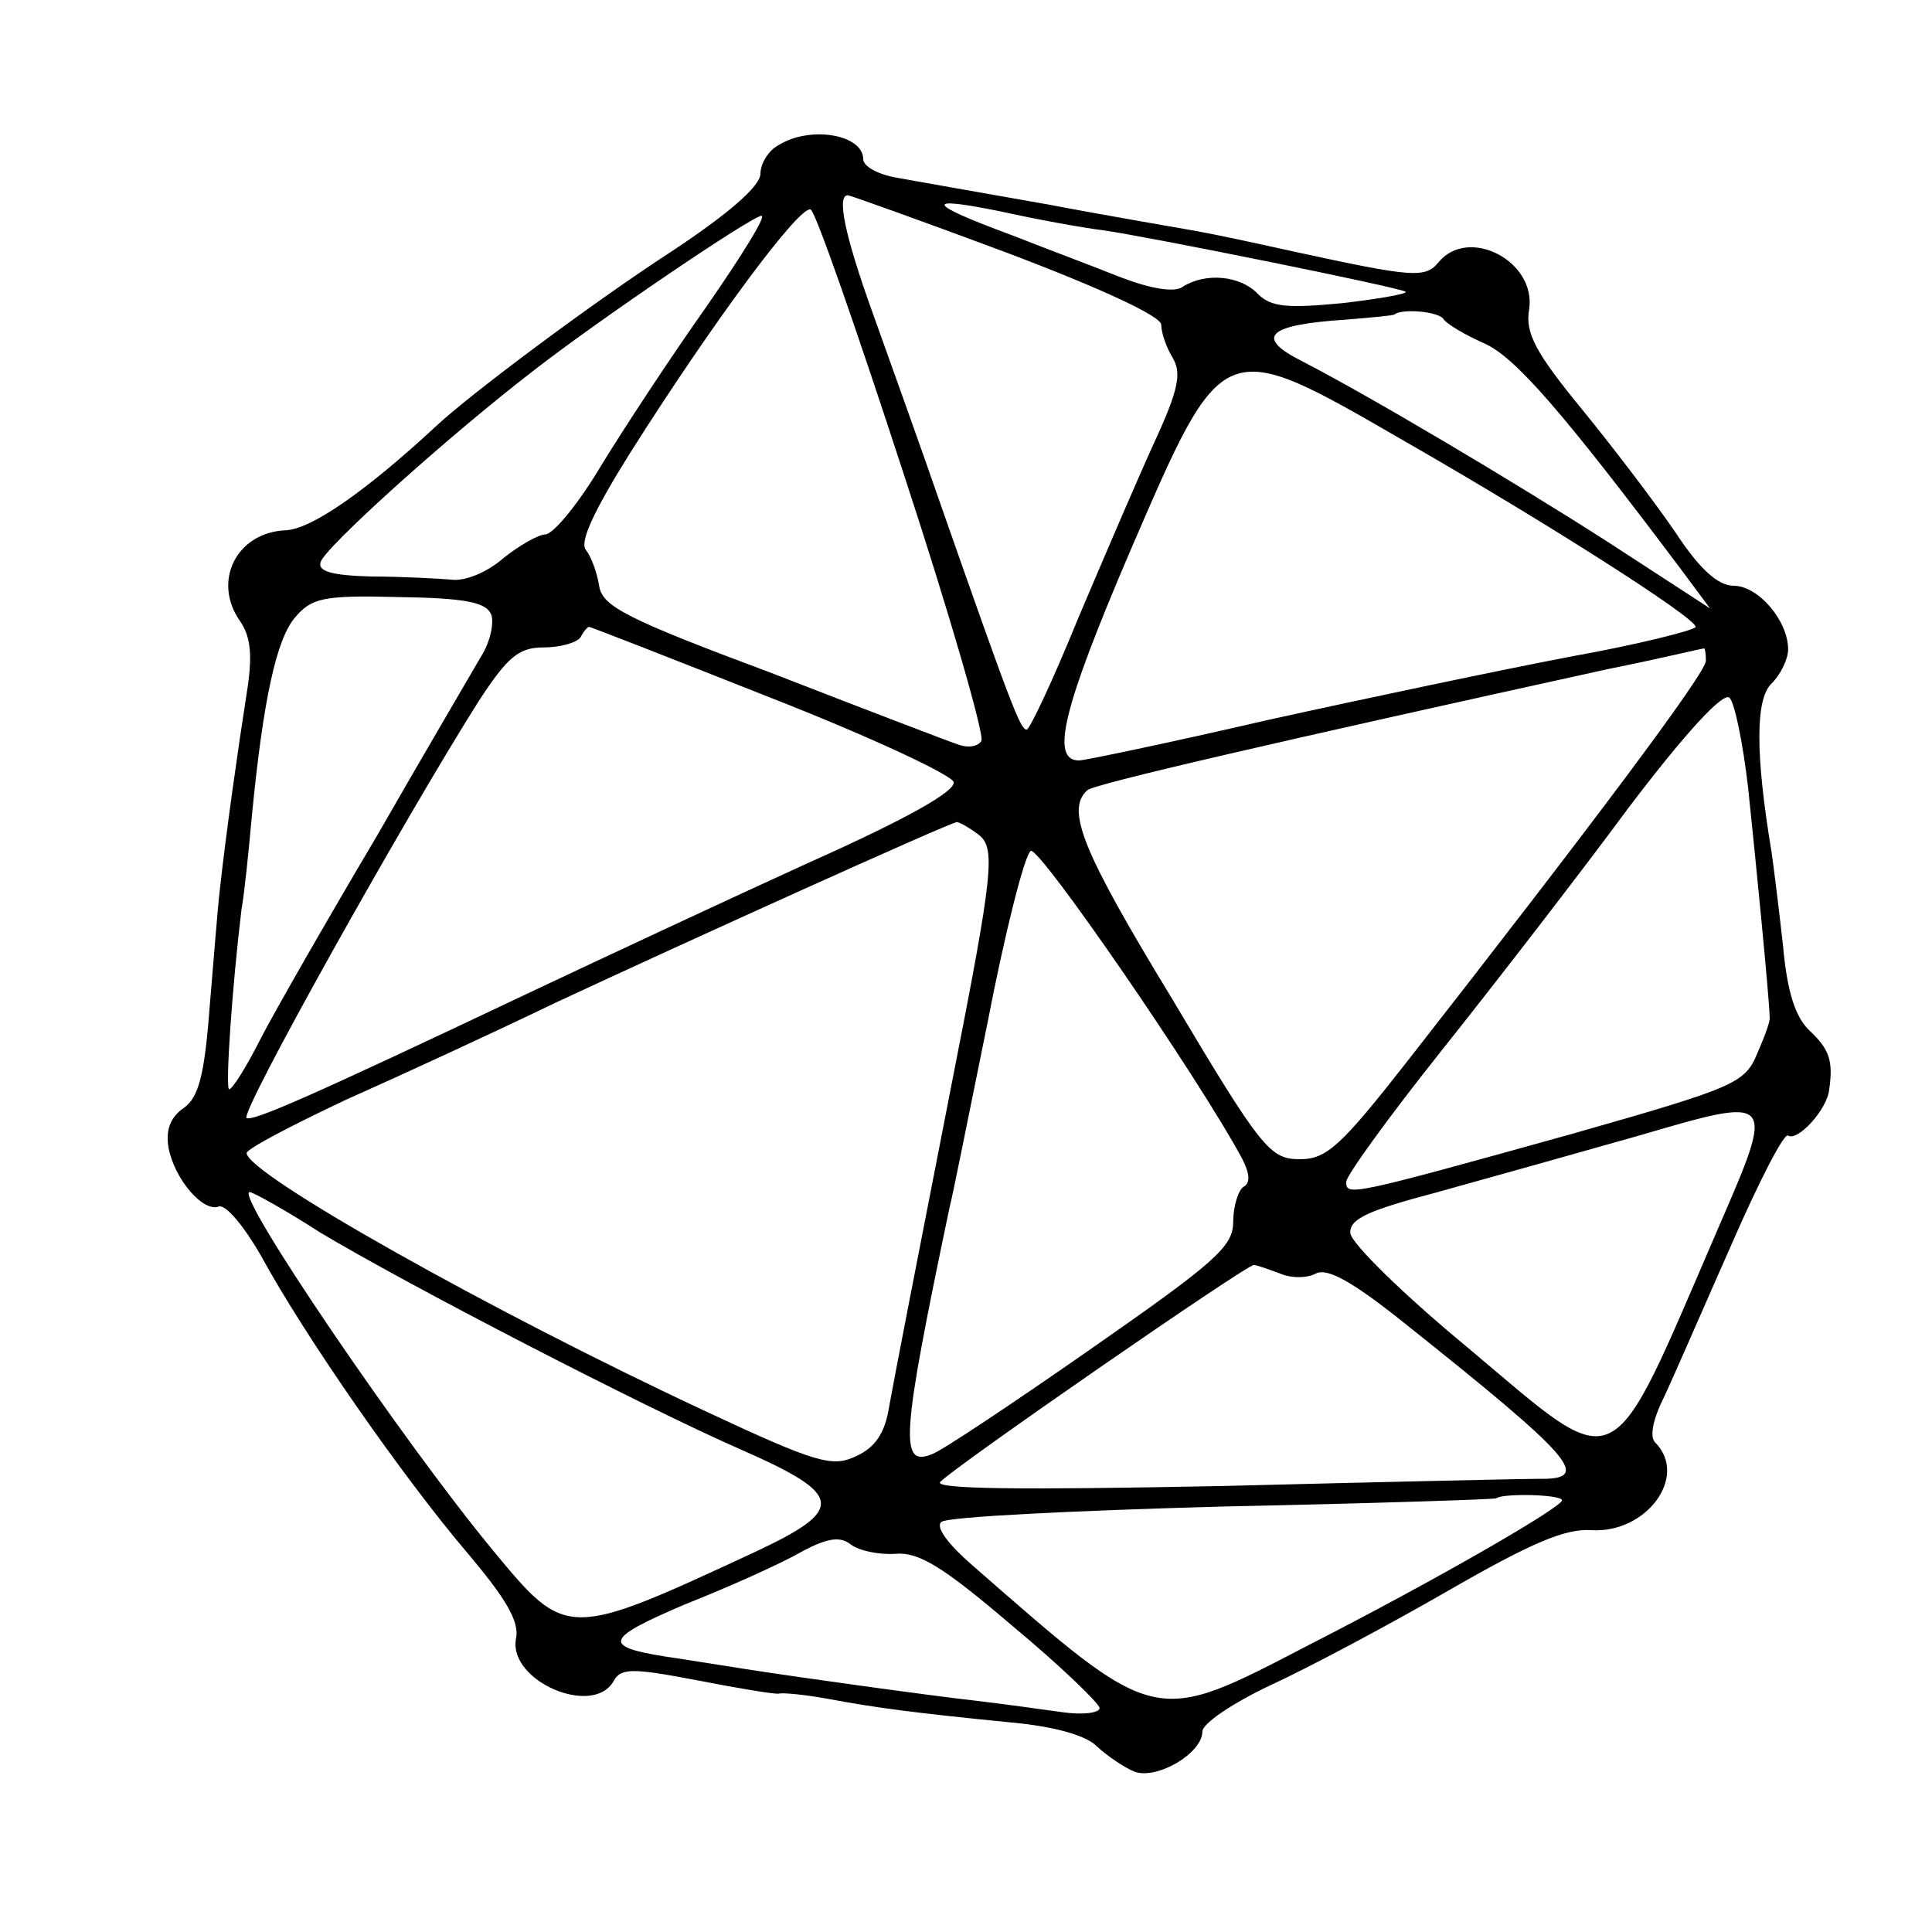 <?xml version="1.0" standalone="no"?>
<!DOCTYPE svg PUBLIC "-//W3C//DTD SVG 20010904//EN"
 "http://www.w3.org/TR/2001/REC-SVG-20010904/DTD/svg10.dtd">
<svg version="1.0" xmlns="http://www.w3.org/2000/svg"
 width="188pt" height="188pt" viewBox="0 0 188 188"
 preserveAspectRatio="xMidYMid meet">
<g transform="translate(0,188) scale(0.1,-0.1)"
fill="#000000" stroke="none">
<path d="M758 1739 c-10 -5 -18 -18 -18 -28 0 -12 -31 -39 -87 -76 -77 -50
-196 -139 -229 -170 -68 -63 -121 -100 -146 -101 -48 -2 -72 -50 -44 -89 10
-15 12 -33 6 -70 -8 -51 -20 -135 -26 -190 -2 -16 -6 -68 -10 -115 -5 -67 -11
-88 -25 -98 -13 -9 -18 -21 -15 -39 6 -31 34 -63 49 -57 7 2 25 -20 41 -48 43
-79 138 -215 199 -287 39 -46 53 -69 49 -86 -7 -41 75 -76 95 -41 7 13 18 13
81 1 41 -8 77 -14 80 -13 4 1 25 -1 47 -5 48 -9 87 -14 178 -23 44 -4 75 -13
85 -24 10 -9 26 -20 36 -24 22 -8 66 18 66 39 0 8 30 28 66 45 37 17 114 58
173 92 80 46 114 61 140 59 53 -3 94 52 62 85 -6 5 -3 22 8 44 9 19 38 86 65
147 27 62 52 111 56 108 9 -6 38 25 40 45 4 28 0 39 -19 57 -14 13 -22 38 -26
83 -4 36 -9 76 -11 90 -16 96 -16 150 0 165 9 9 16 24 16 33 0 28 -29 62 -53
62 -15 0 -33 16 -56 51 -19 28 -60 82 -91 120 -46 56 -56 75 -52 98 7 47 -59
81 -88 46 -13 -16 -25 -15 -140 10 -36 8 -78 17 -95 20 -16 3 -82 14 -145 26
-63 11 -130 23 -147 26 -18 3 -33 11 -33 18 0 24 -51 33 -82 14z m222 -105
c95 -36 150 -62 150 -70 0 -8 5 -22 11 -32 9 -15 6 -31 -18 -83 -16 -35 -49
-112 -74 -171 -24 -59 -47 -108 -50 -108 -6 0 -15 23 -84 220 -20 58 -50 141
-66 186 -27 75 -35 114 -24 114 2 0 72 -25 155 -56z m93 22 c43 -6 291 -56
295 -60 1 -2 -27 -7 -62 -11 -53 -5 -69 -4 -82 9 -17 18 -51 21 -73 7 -8 -6
-31 -2 -60 9 -25 10 -73 28 -106 41 -84 31 -88 39 -10 23 36 -8 81 -16 98 -18z
m-194 -236 c45 -137 79 -255 76 -261 -4 -6 -14 -7 -24 -3 -9 3 -90 34 -180 69
-142 53 -165 65 -168 85 -2 13 -8 29 -13 35 -6 8 8 38 43 94 79 125 166 243
176 237 5 -3 45 -118 90 -256z m-192 161 c-34 -48 -80 -118 -102 -154 -22 -37
-46 -66 -54 -67 -7 0 -26 -11 -41 -23 -16 -14 -38 -23 -51 -21 -13 1 -48 3
-77 3 -39 1 -53 5 -50 14 3 13 121 120 208 187 63 49 212 150 221 150 5 0 -20
-40 -54 -89z m718 -12 c4 -5 21 -15 39 -23 30 -13 76 -66 191 -219 l29 -39
-100 65 c-92 59 -232 142 -296 175 -48 24 -35 36 42 41 25 2 46 4 47 5 7 6 44
3 48 -5z m-37 -119 c136 -78 282 -171 282 -180 0 -3 -55 -17 -122 -29 -68 -13
-201 -41 -296 -62 -95 -22 -177 -39 -182 -39 -28 0 -16 50 49 202 92 213 89
212 269 108z m-890 -168 c3 -8 -1 -27 -10 -41 -8 -14 -54 -92 -101 -174 -48
-81 -99 -170 -113 -197 -14 -28 -28 -50 -31 -50 -4 0 3 101 12 175 3 17 7 57
10 90 11 114 24 173 42 194 16 19 27 22 101 20 65 -1 85 -5 90 -17z m272 -81
c97 -38 176 -75 178 -82 2 -9 -46 -36 -140 -78 -79 -36 -201 -93 -273 -127
-213 -101 -268 -125 -275 -122 -8 3 155 294 226 406 28 43 39 52 63 52 17 0
33 5 36 10 3 6 7 10 8 10 2 0 81 -31 177 -69z m910 36 c0 -12 -111 -160 -290
-389 -65 -83 -79 -96 -105 -96 -29 0 -37 9 -125 157 -87 143 -103 183 -82 202
6 6 184 47 507 118 50 10 91 20 93 20 1 1 2 -5 2 -12z m41 -123 c7 -66 21
-208 21 -224 1 -3 -5 -19 -12 -35 -12 -29 -21 -33 -179 -78 -219 -61 -221 -61
-221 -47 0 6 42 64 93 128 51 64 133 170 181 235 56 74 93 114 99 108 5 -5 13
-44 18 -87z m-749 -46 c17 -13 15 -35 -26 -243 -36 -184 -56 -287 -61 -315 -4
-25 -14 -39 -32 -47 -23 -11 -38 -7 -147 44 -208 97 -446 231 -446 251 0 4 44
27 97 52 54 24 145 66 203 94 133 62 383 175 391 176 3 0 13 -6 21 -12z m257
-316 c7 -14 8 -23 1 -27 -5 -3 -10 -19 -10 -34 0 -24 -17 -39 -139 -124 -76
-53 -145 -99 -154 -102 -32 -13 -30 16 17 240 3 11 19 92 37 180 17 88 36 163
42 167 8 5 163 -220 206 -300z m463 -67 c-108 -250 -93 -243 -243 -117 -63 52
-114 102 -115 112 -1 14 17 22 85 40 47 13 136 38 196 55 133 39 133 39 77
-90z m-1361 -4 c85 -51 315 -170 411 -212 100 -44 101 -58 11 -100 -181 -84
-182 -84 -253 2 -87 105 -253 349 -237 349 3 0 34 -17 68 -39z m934 -40 c11
-5 27 -5 36 0 11 5 35 -8 85 -48 167 -133 184 -153 131 -152 -12 0 -150 -3
-307 -7 -199 -4 -282 -3 -275 4 14 15 299 212 305 211 3 0 14 -4 25 -8z m275
-221 c-1 -7 -118 -75 -245 -140 -154 -80 -148 -81 -329 77 -23 20 -36 37 -30
42 5 5 128 11 273 15 145 3 265 7 267 8 5 5 64 4 64 -2z m-649 -52 c23 2 46
-12 114 -70 47 -39 85 -76 85 -80 0 -5 -17 -7 -37 -4 -21 3 -58 8 -83 11 -45
5 -174 23 -219 30 -13 2 -45 7 -70 11 -77 11 -76 18 6 53 43 17 94 40 113 51
26 14 38 15 48 7 8 -6 27 -10 43 -9z"/>
</g>
</svg>
